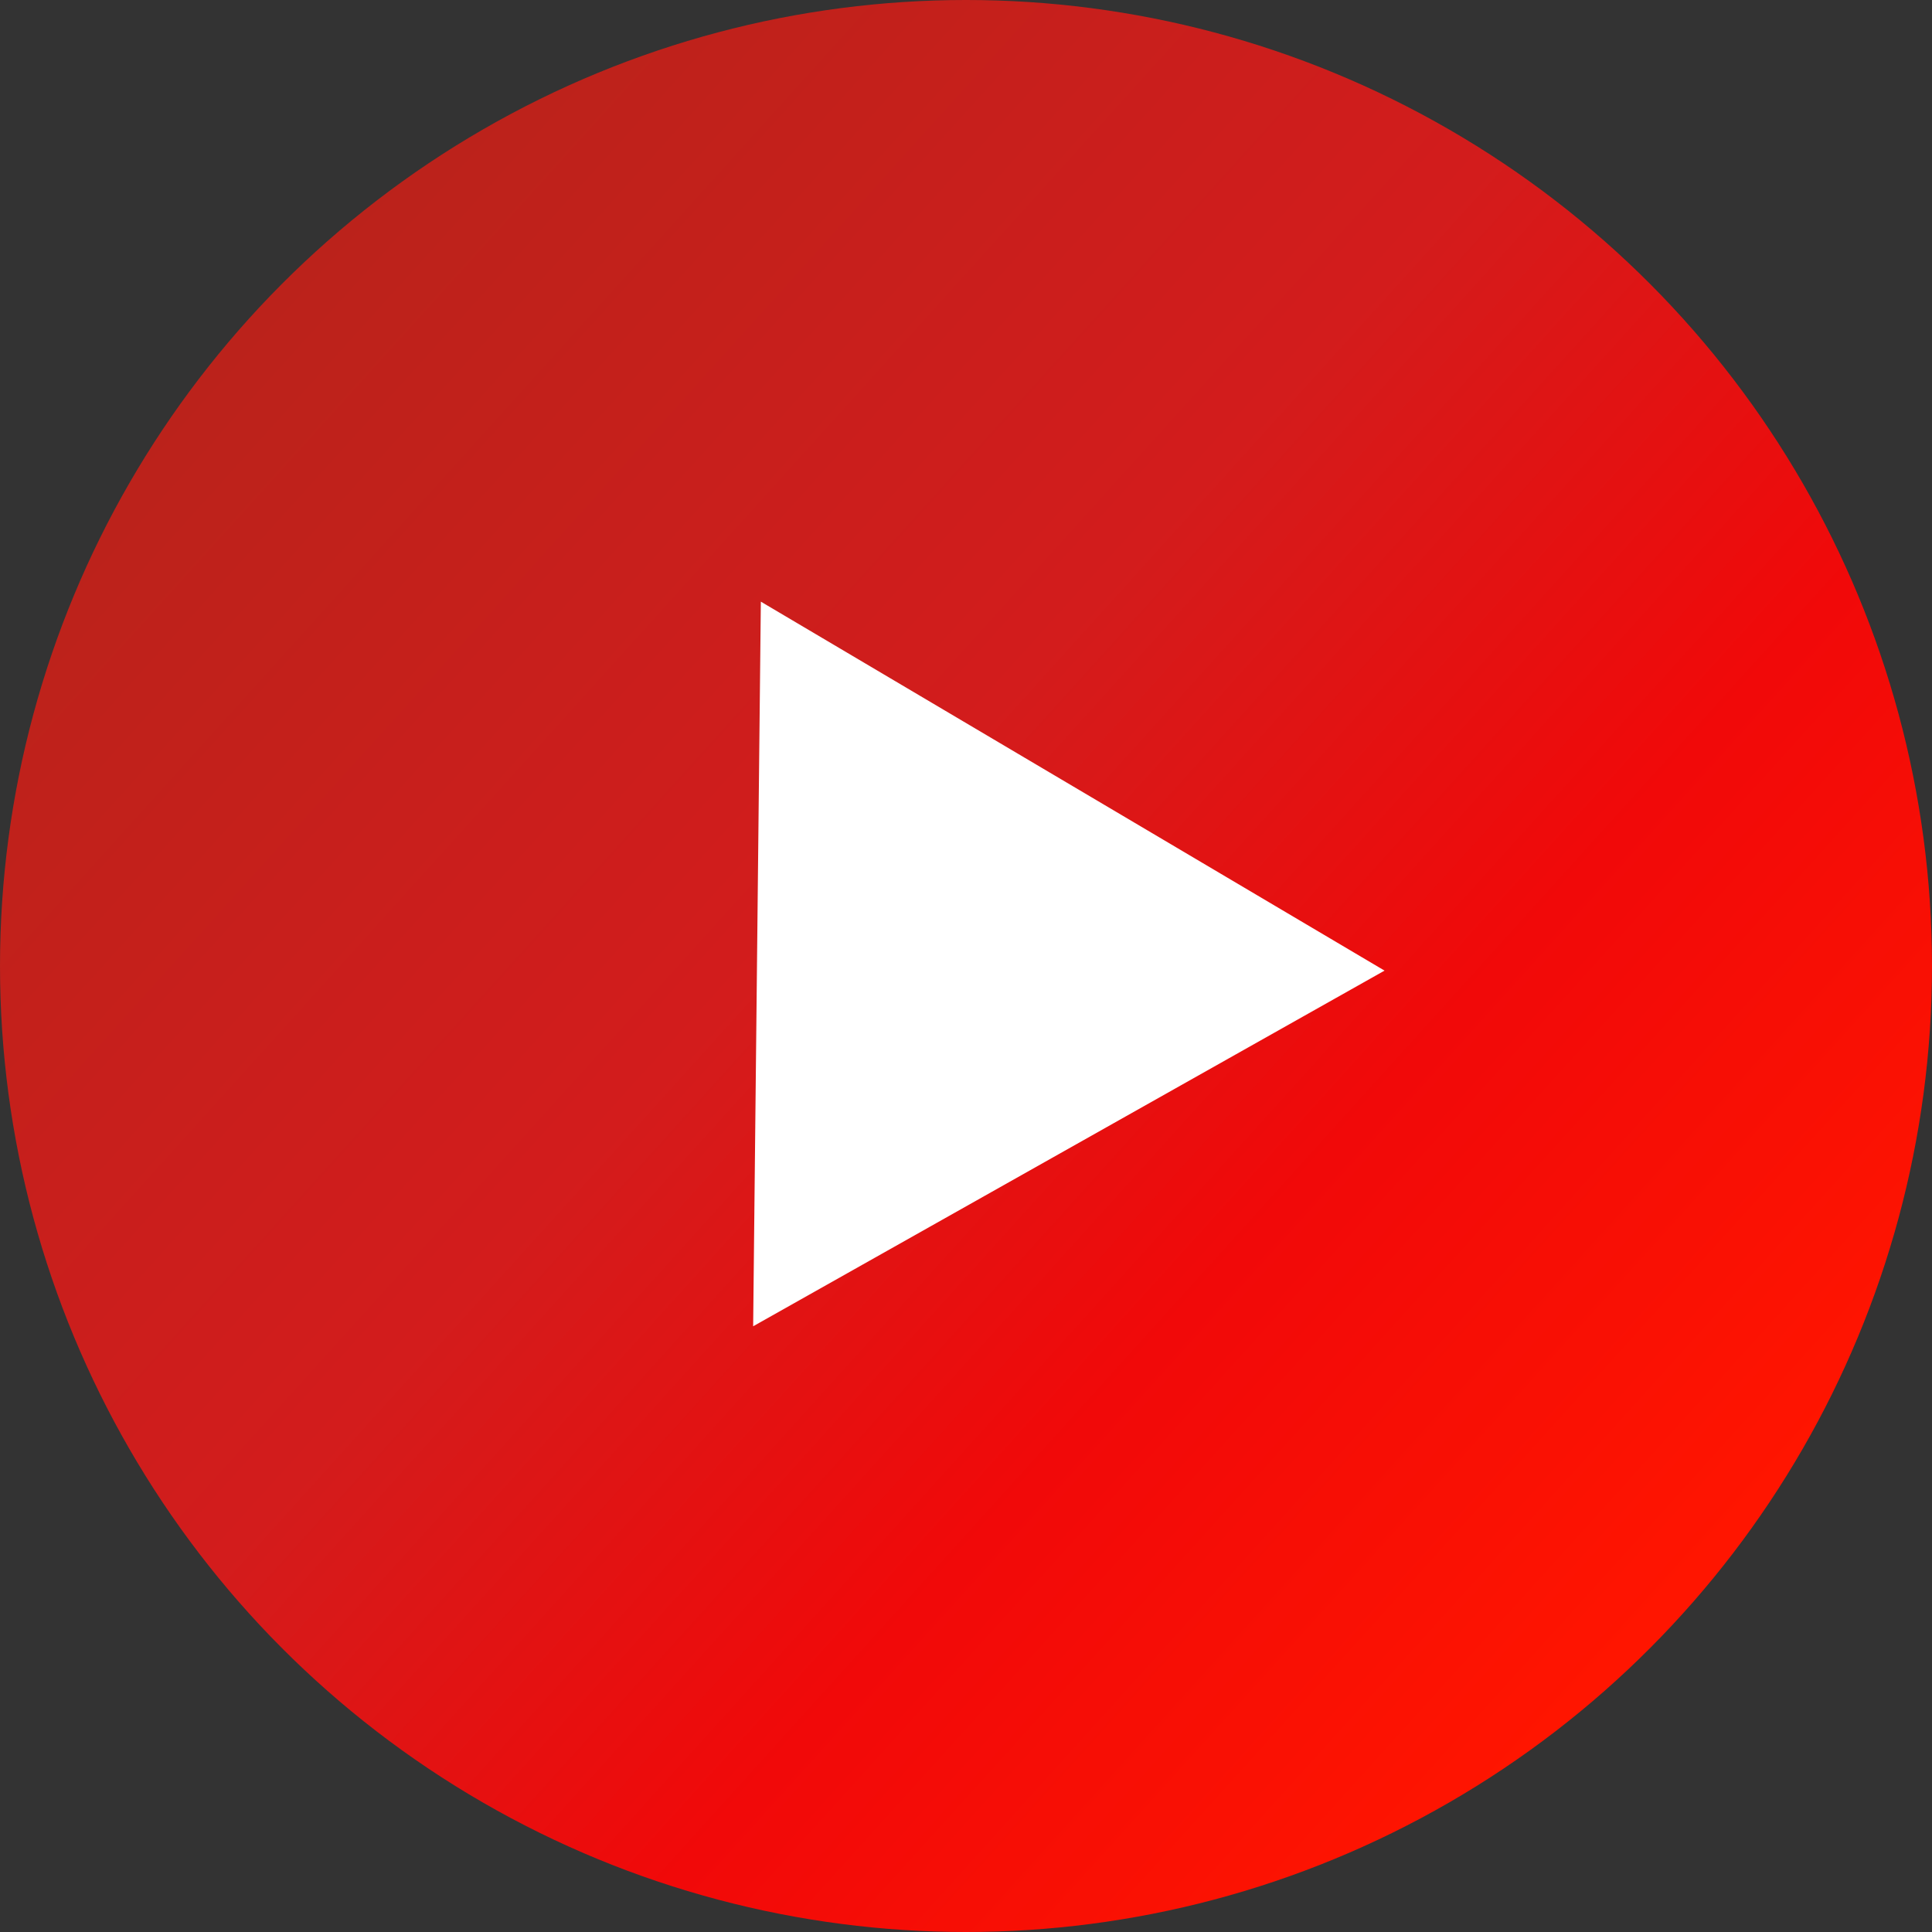 <?xml version="1.0" encoding="UTF-8"?> <svg xmlns="http://www.w3.org/2000/svg" width="192" height="192" viewBox="0 0 192 192" fill="none"><rect x="0" y="0" width="192" height="192" fill="#333333" stroke="none"/> <circle cx="96" cy="96" r="96" fill="url(#paint0_linear_2985_4)"></circle> <path d="M137.594 96.459L74.847 131.804L75.612 59.791L137.594 96.459Z" fill="white"></path> <defs> <linearGradient id="paint0_linear_2985_4" x1="17" y1="31" x2="163" y2="163" gradientUnits="userSpaceOnUse"> <stop stop-color="#B9231B"></stop> <stop offset="0.443" stop-color="#D31C1C"></stop> <stop offset="0.719" stop-color="#F10909"></stop> <stop offset="1" stop-color="#FF1500"></stop> </linearGradient> </defs> </svg> 